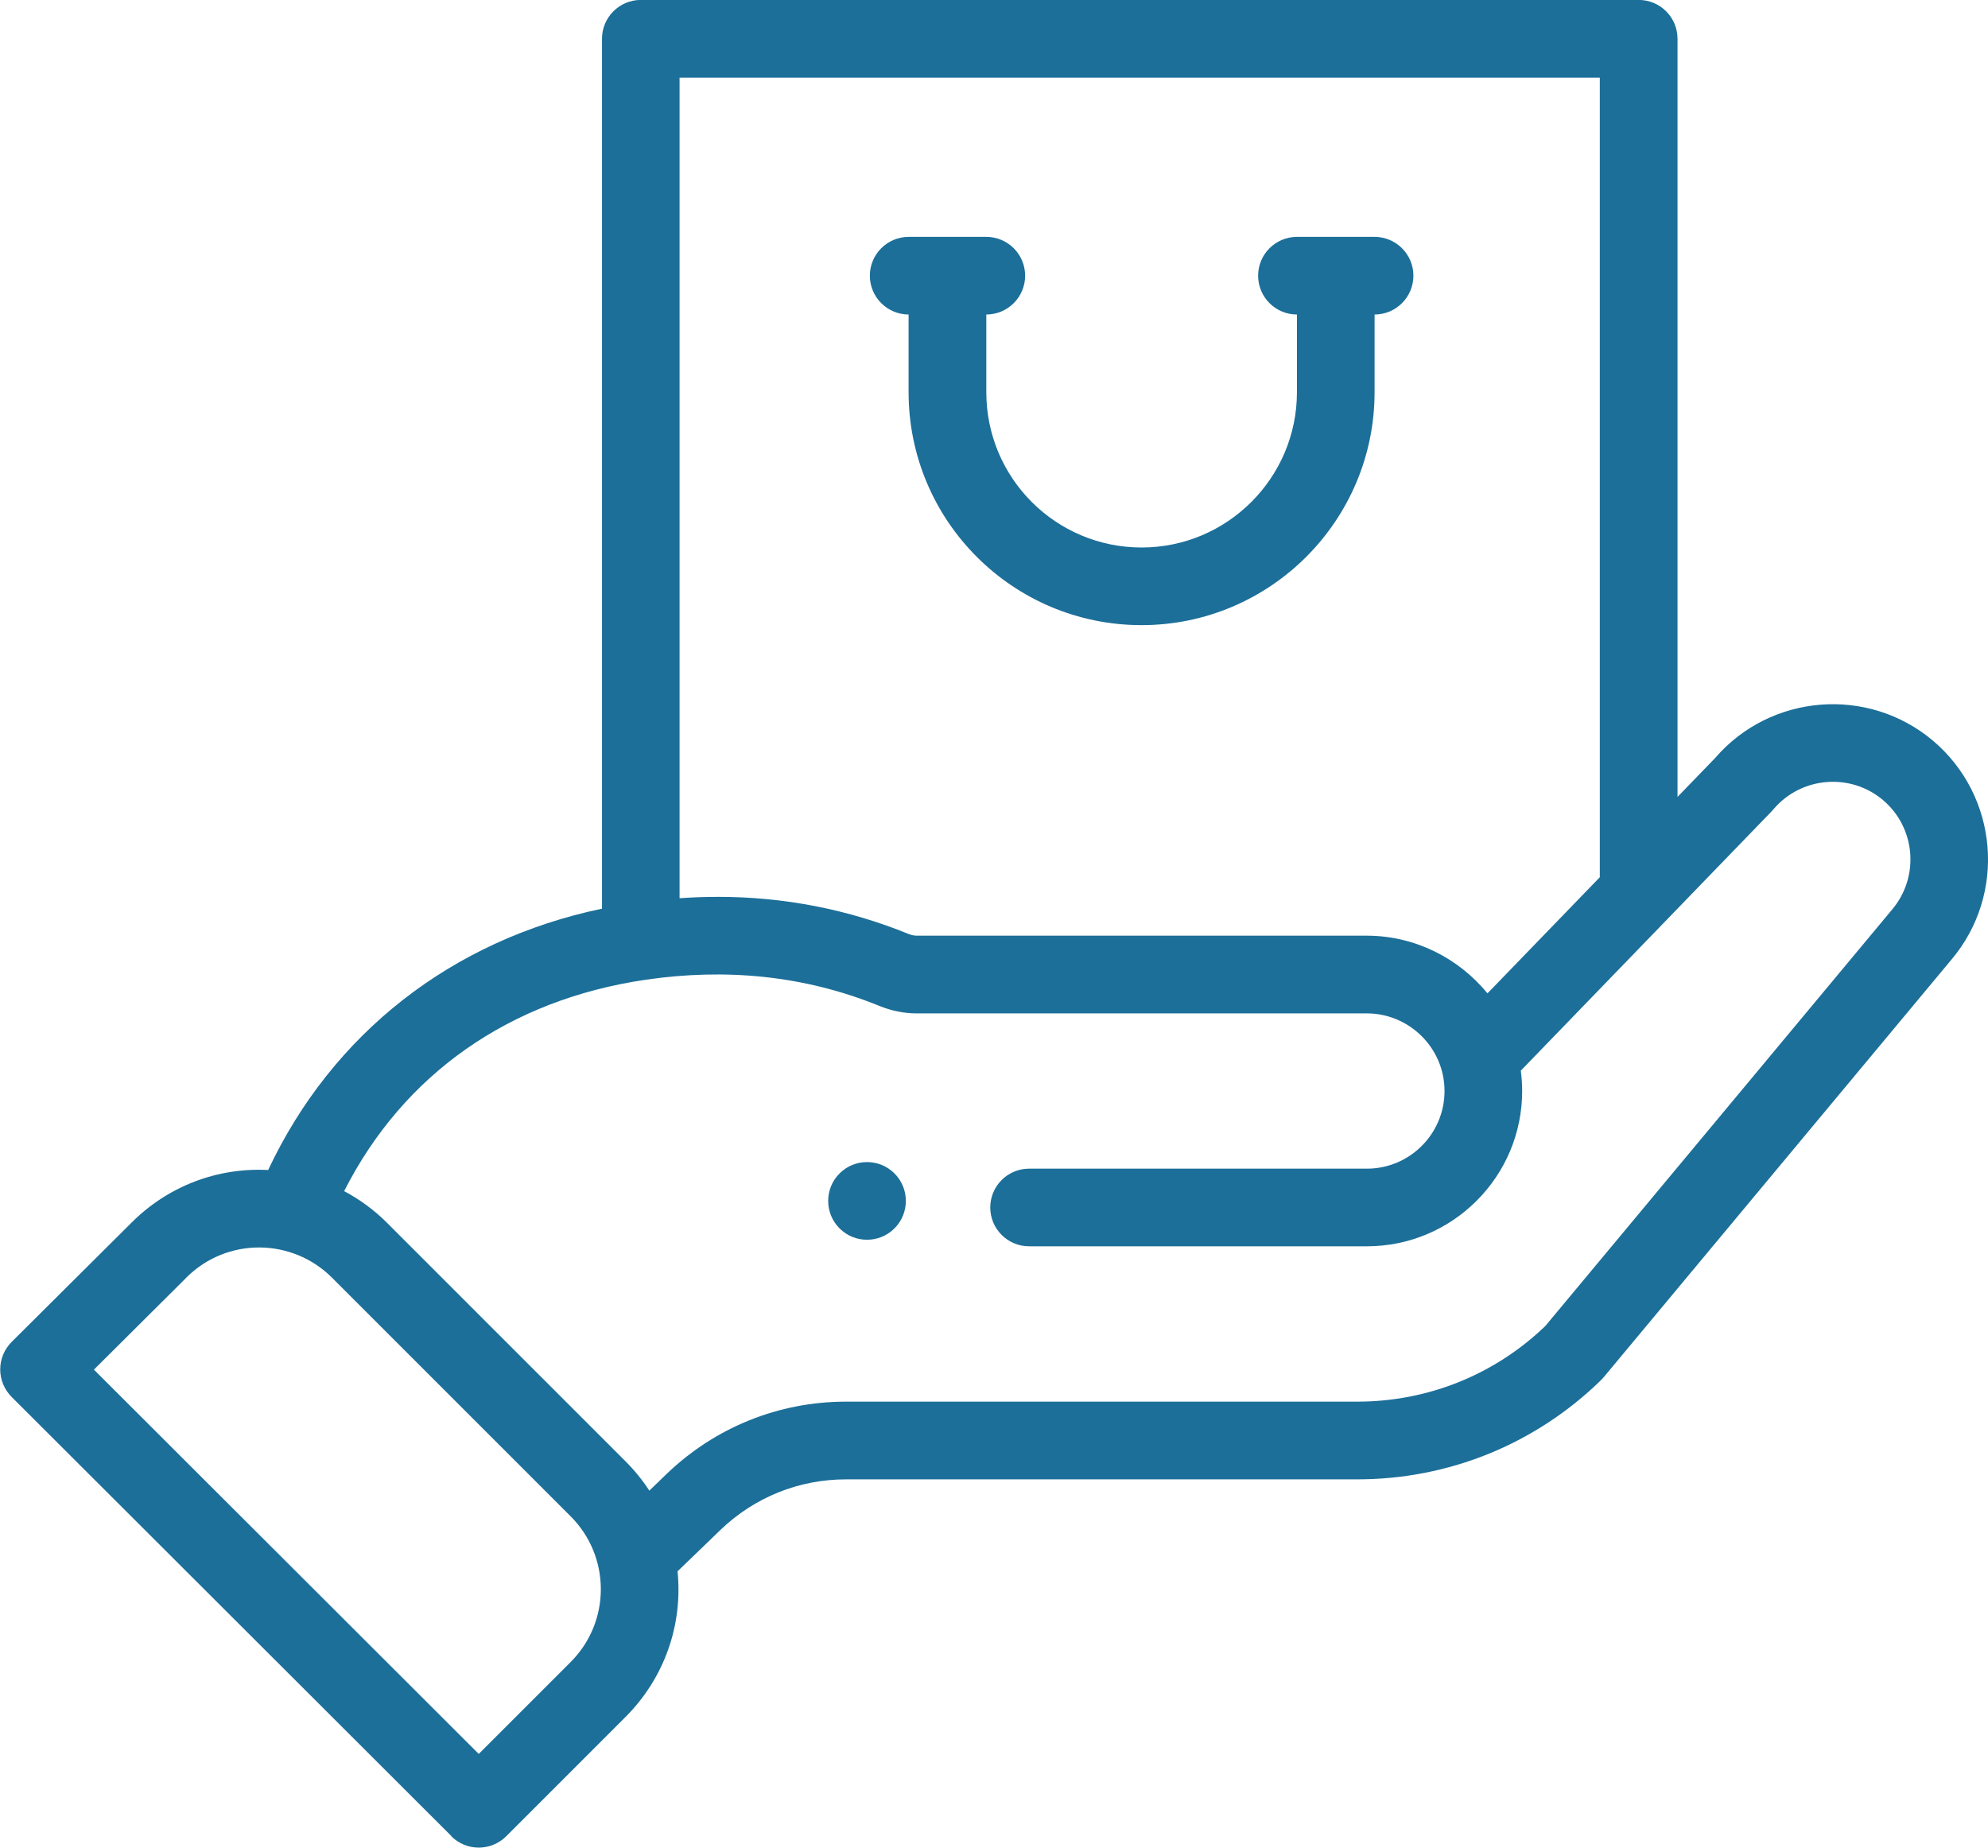 <?xml version="1.0" encoding="UTF-8"?>
<!DOCTYPE svg PUBLIC "-//W3C//DTD SVG 1.1//EN" "http://www.w3.org/Graphics/SVG/1.1/DTD/svg11.dtd">
<!-- Creator: CorelDRAW 2018 (64 Bit) -->
<svg xmlns="http://www.w3.org/2000/svg" xml:space="preserve" width="20.499mm" height="19.052mm" version="1.1" style="shape-rendering:geometricPrecision; text-rendering:geometricPrecision; image-rendering:optimizeQuality; fill-rule:evenodd; clip-rule:evenodd"
viewBox="0 0 266.3 247.5"
 xmlns:xlink="http://www.w3.org/1999/xlink">
 <defs>
  <style type="text/css">
   <![CDATA[
    .fil0 {fill:#1C6F99}
   ]]>
  </style>
 </defs>
 <g id="Camada_x0020_1">
  <g id="vendas.svg">
   <path class="fil0" d="M119.82 164.55c2.03,-2.03 2.03,-5.33 0,-7.36 -2.03,-2.03 -5.33,-2.03 -7.36,0 -2.03,2.03 -2.03,5.33 0,7.36 2.03,2.03 5.33,2.03 7.36,0zm0 0z"/>
   <path class="fil0" d="M121.71 42.13l0 10.4c0,17.24 13.97,31.21 31.21,31.21 17.21,0 31.21,-14 31.21,-31.21l0 -10.4c2.87,0 5.2,-2.33 5.2,-5.2 0,-2.87 -2.33,-5.2 -5.2,-5.2l-10.4 0c-2.87,0 -5.2,2.33 -5.2,5.2 0,2.87 2.33,5.2 5.2,5.2l0 10.4c0,11.47 -9.33,20.81 -20.81,20.81 -11.49,0 -20.8,-9.31 -20.8,-20.81l0 -10.4c2.87,0 5.2,-2.33 5.2,-5.2 0,-2.87 -2.33,-5.2 -5.2,-5.2l-10.4 0c-2.87,0 -5.2,2.33 -5.2,5.2 0,2.87 2.33,5.2 5.2,5.2l0 0zm0 0z"/>
   <path class="fil0" d="M60.45 245.98c1.02,1.01 2.34,1.52 3.68,1.52 1.33,0 2.66,-0.51 3.68,-1.52l15.97 -15.97c5.2,-5.2 7.71,-12.32 6.98,-19.52l5.73 -5.53c4.55,-4.38 10.52,-6.79 16.82,-6.79l68.48 0c12.27,0 23.86,-4.71 32.65,-13.27 0.13,-0.13 0.25,-0.26 0.37,-0.4l46.59 -55.95c7.4,-8.76 6.3,-21.91 -2.47,-29.33 -8.71,-7.34 -21.77,-6.29 -29.19,2.33l-5.03 5.2 0 -101.56c0,-2.87 -2.33,-5.2 -5.2,-5.2l-133.67 0c-2.87,0 -5.2,2.33 -5.2,5.2l0 116.53c-20.14,4.23 -36.12,16.73 -44.72,35.01 -6.79,-0.35 -13.4,2.14 -18.31,7.06l-16.05 15.97c-0.98,0.98 -1.53,2.3 -1.53,3.68 -0,1.38 0.55,2.71 1.53,3.69l58.92 58.84zm153.85 -235.58l0 107.11 -15.05 15.56c-3.88,-4.76 -9.78,-7.73 -16.16,-7.73l-60.3 0c-0.33,0 -0.7,-0.08 -1.06,-0.22 -8.1,-3.3 -16.68,-4.98 -25.5,-4.98 -1.74,0 -3.48,0.06 -5.2,0.18l0 -109.92 123.27 0zm-127.73 120.83c10.52,-1.52 21.05,-0.63 31.25,3.53 1.62,0.65 3.29,0.99 4.97,0.99l60.31 -0c5.64,0 10.4,4.6 10.4,10.4 0,5.74 -4.67,10.4 -10.4,10.4l-45.25 0c-2.87,0 -5.2,2.33 -5.2,5.2 0,2.87 2.33,5.2 5.2,5.2l45.25 0c11.47,0 20.8,-9.33 20.8,-20.8 0,-0.92 -0.07,-1.83 -0.18,-2.73 1.08,-1.11 32.52,-33.63 33.61,-34.75 0.08,-0.08 0.16,-0.17 0.23,-0.26 3.71,-4.38 10.29,-4.93 14.67,-1.24 4.38,3.71 4.94,10.28 1.21,14.69l-46.44 55.77c-6.81,6.54 -15.75,10.13 -25.2,10.13l-68.48 0c-9.01,0 -17.55,3.45 -24.05,9.71l-2.29 2.21c-0.92,-1.41 -1.99,-2.73 -3.19,-3.93l-31.95 -31.95c-1.71,-1.71 -3.64,-3.12 -5.74,-4.24 7.95,-15.67 22.14,-25.66 40.48,-28.33l-0 0zm-61.63 39.93c5.47,-5.47 14.2,-5.34 19.54,0l31.95 31.95c5.36,5.35 5.45,14.09 -0,19.54l-12.3 12.3 -51.55 -51.48 12.36 -12.3zm0 0z"/>
  </g>
 </g>
</svg>
